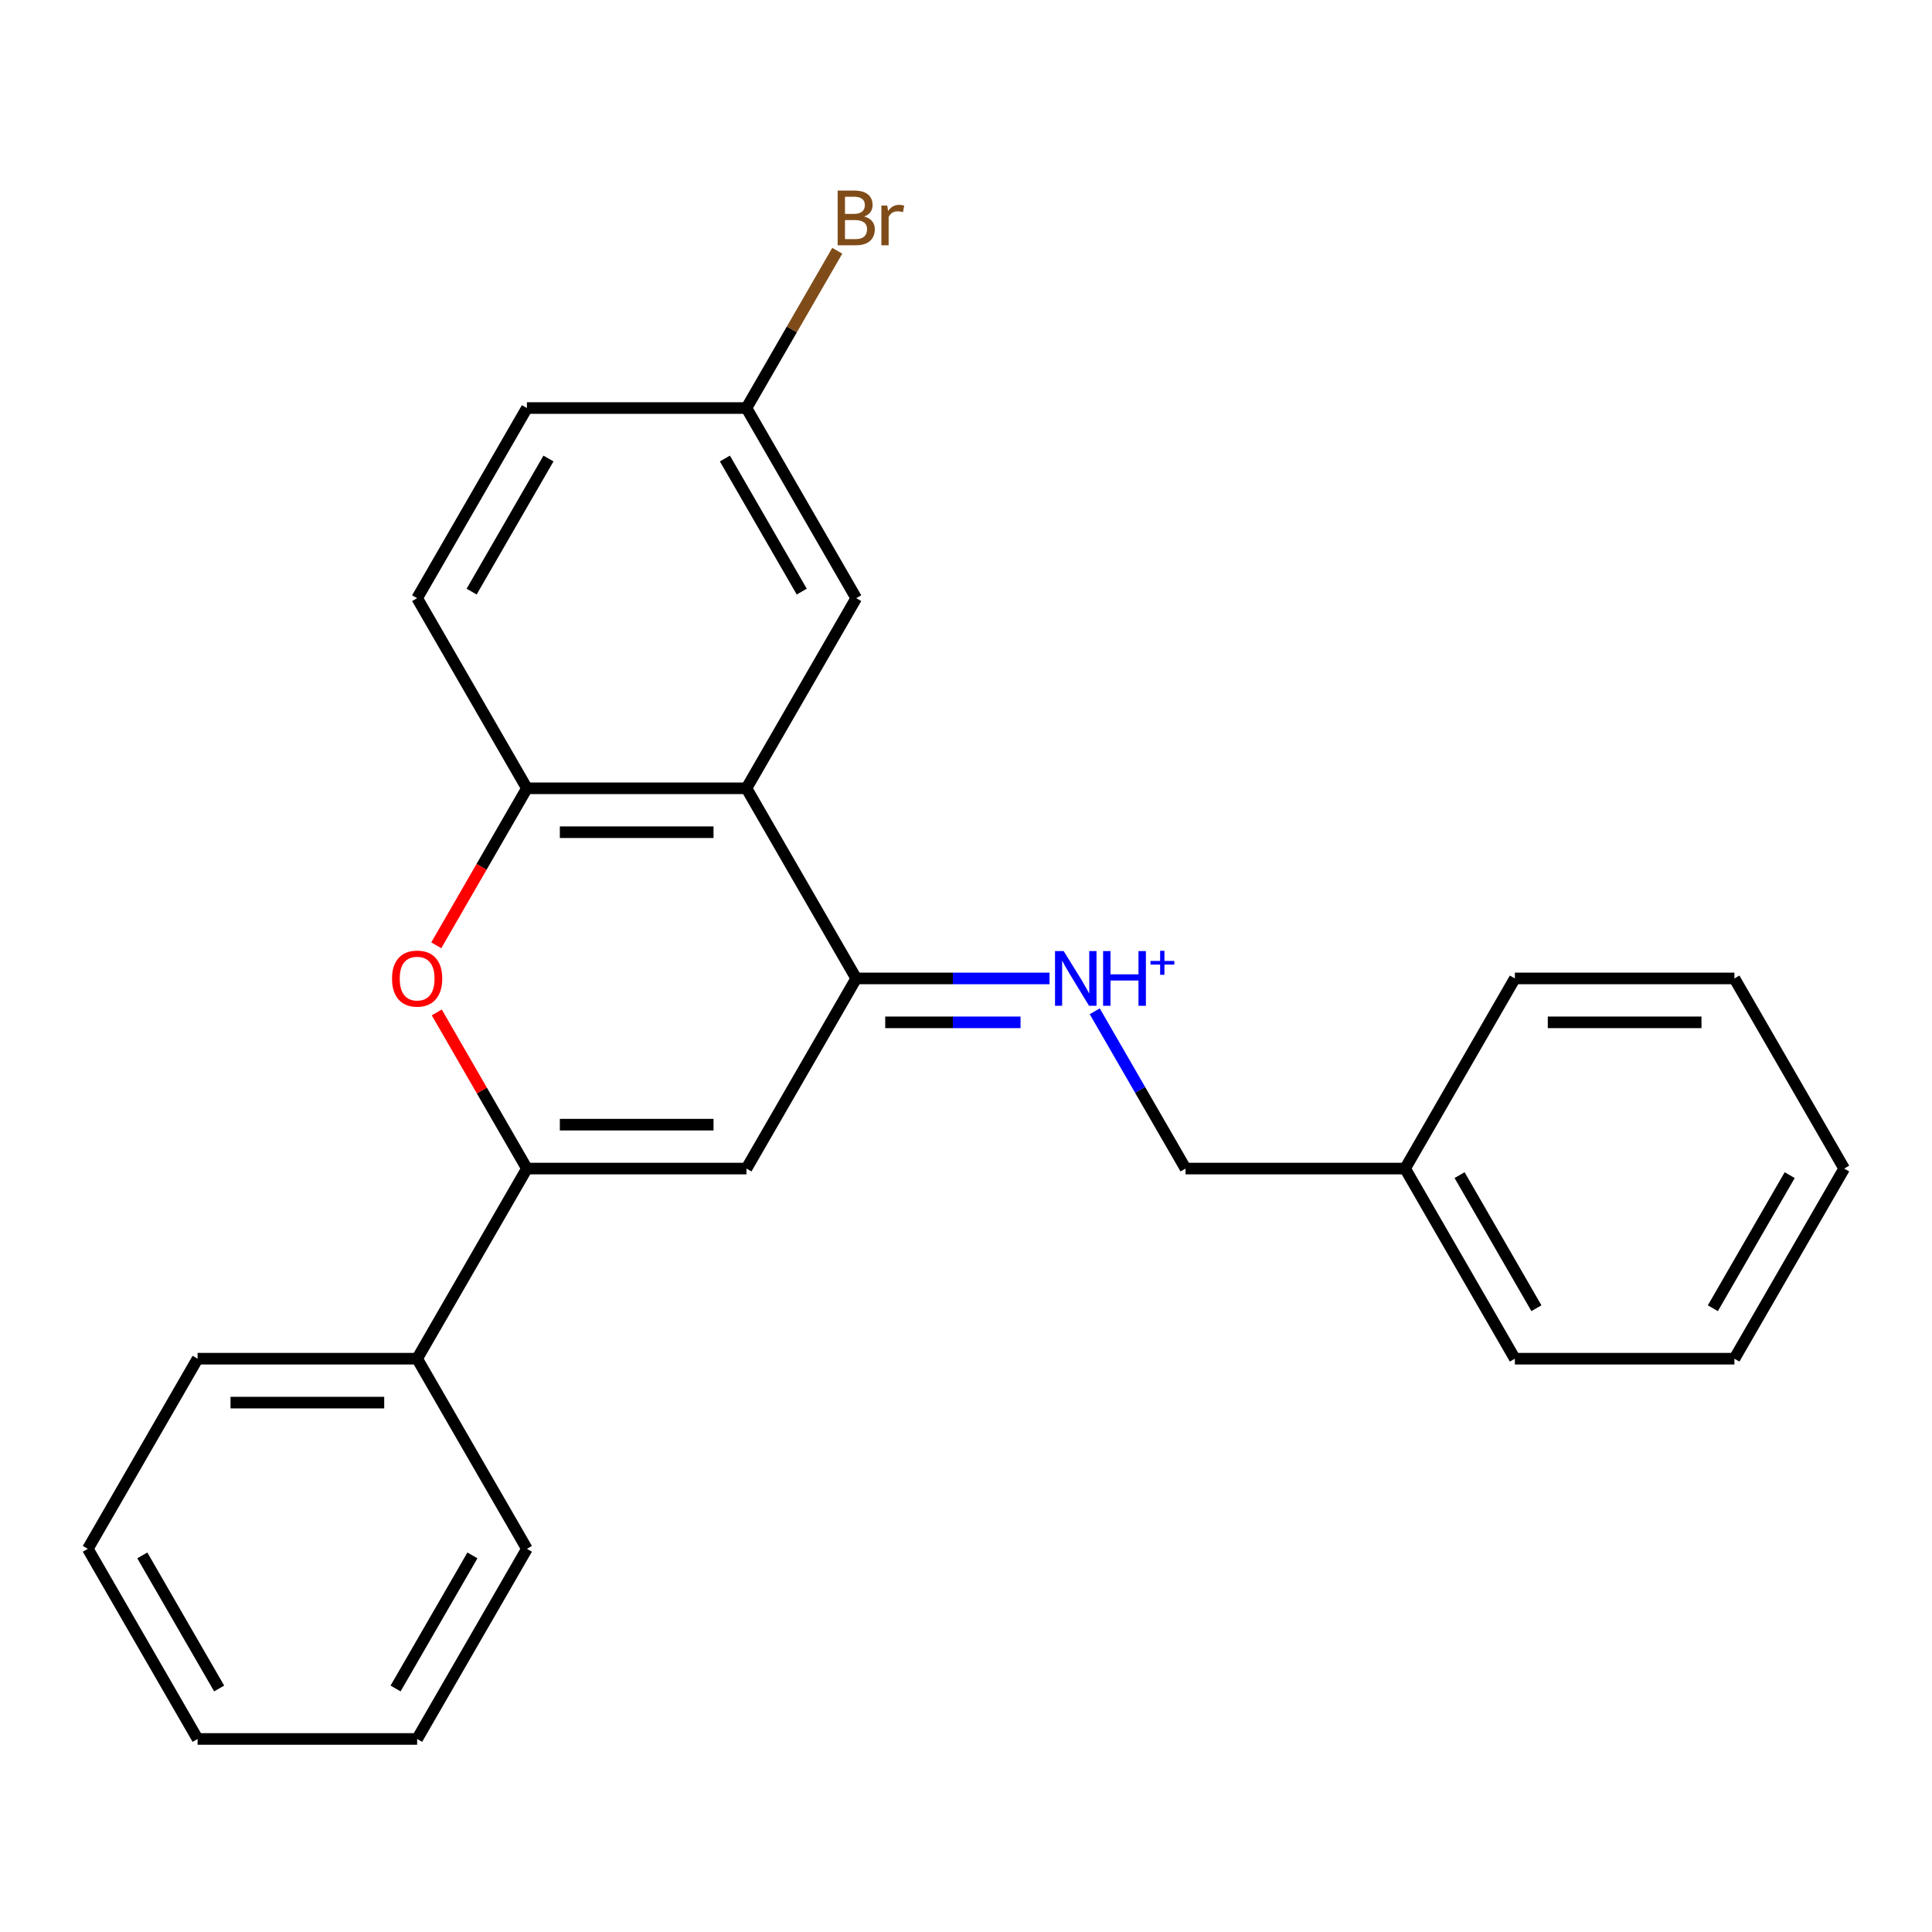 <?xml version='1.0' encoding='iso-8859-1'?>
<svg version='1.1' baseProfile='full'
              xmlns='http://www.w3.org/2000/svg'
                      xmlns:rdkit='http://www.rdkit.org/xml'
                      xmlns:xlink='http://www.w3.org/1999/xlink'
                  xml:space='preserve'
width='1000px' height='1000px' viewBox='0 0 1000 1000'>
<!-- END OF HEADER -->
<rect style='opacity:1.0;fill:#FFFFFF;stroke:none' width='1000' height='1000' x='0' y='0'> </rect>
<path class='bond-1' d='M 443.182,506.436 L 386.364,604.848' style='fill:none;fill-rule:evenodd;stroke:#000000;stroke-width:6px;stroke-linecap:butt;stroke-linejoin:miter;stroke-opacity:1' />
<path class='bond-2' d='M 443.182,506.436 L 386.364,408.024' style='fill:none;fill-rule:evenodd;stroke:#000000;stroke-width:6px;stroke-linecap:butt;stroke-linejoin:miter;stroke-opacity:1' />
<path class='bond-3' d='M 443.182,506.436 L 493.21,506.436' style='fill:none;fill-rule:evenodd;stroke:#000000;stroke-width:6px;stroke-linecap:butt;stroke-linejoin:miter;stroke-opacity:1' />
<path class='bond-3' d='M 493.21,506.436 L 543.237,506.436' style='fill:none;fill-rule:evenodd;stroke:#0000FF;stroke-width:6px;stroke-linecap:butt;stroke-linejoin:miter;stroke-opacity:1' />
<path class='bond-3' d='M 458.19,529.164 L 493.21,529.164' style='fill:none;fill-rule:evenodd;stroke:#000000;stroke-width:6px;stroke-linecap:butt;stroke-linejoin:miter;stroke-opacity:1' />
<path class='bond-3' d='M 493.21,529.164 L 528.229,529.164' style='fill:none;fill-rule:evenodd;stroke:#0000FF;stroke-width:6px;stroke-linecap:butt;stroke-linejoin:miter;stroke-opacity:1' />
<path class='bond-0' d='M 272.727,604.848 L 386.364,604.848' style='fill:none;fill-rule:evenodd;stroke:#000000;stroke-width:6px;stroke-linecap:butt;stroke-linejoin:miter;stroke-opacity:1' />
<path class='bond-0' d='M 289.773,582.121 L 369.318,582.121' style='fill:none;fill-rule:evenodd;stroke:#000000;stroke-width:6px;stroke-linecap:butt;stroke-linejoin:miter;stroke-opacity:1' />
<path class='bond-7' d='M 272.727,604.848 L 215.909,703.26' style='fill:none;fill-rule:evenodd;stroke:#000000;stroke-width:6px;stroke-linecap:butt;stroke-linejoin:miter;stroke-opacity:1' />
<path class='bond-24' d='M 272.727,604.848 L 249.399,564.443' style='fill:none;fill-rule:evenodd;stroke:#000000;stroke-width:6px;stroke-linecap:butt;stroke-linejoin:miter;stroke-opacity:1' />
<path class='bond-24' d='M 249.399,564.443 L 226.071,524.037' style='fill:none;fill-rule:evenodd;stroke:#FF0000;stroke-width:6px;stroke-linecap:butt;stroke-linejoin:miter;stroke-opacity:1' />
<path class='bond-5' d='M 386.364,408.024 L 272.727,408.024' style='fill:none;fill-rule:evenodd;stroke:#000000;stroke-width:6px;stroke-linecap:butt;stroke-linejoin:miter;stroke-opacity:1' />
<path class='bond-5' d='M 369.318,430.752 L 289.773,430.752' style='fill:none;fill-rule:evenodd;stroke:#000000;stroke-width:6px;stroke-linecap:butt;stroke-linejoin:miter;stroke-opacity:1' />
<path class='bond-6' d='M 386.364,408.024 L 443.182,309.612' style='fill:none;fill-rule:evenodd;stroke:#000000;stroke-width:6px;stroke-linecap:butt;stroke-linejoin:miter;stroke-opacity:1' />
<path class='bond-9' d='M 566.634,523.437 L 590.135,564.143' style='fill:none;fill-rule:evenodd;stroke:#0000FF;stroke-width:6px;stroke-linecap:butt;stroke-linejoin:miter;stroke-opacity:1' />
<path class='bond-9' d='M 590.135,564.143 L 613.636,604.848' style='fill:none;fill-rule:evenodd;stroke:#000000;stroke-width:6px;stroke-linecap:butt;stroke-linejoin:miter;stroke-opacity:1' />
<path class='bond-4' d='M 225.817,489.275 L 249.272,448.65' style='fill:none;fill-rule:evenodd;stroke:#FF0000;stroke-width:6px;stroke-linecap:butt;stroke-linejoin:miter;stroke-opacity:1' />
<path class='bond-4' d='M 249.272,448.65 L 272.727,408.024' style='fill:none;fill-rule:evenodd;stroke:#000000;stroke-width:6px;stroke-linecap:butt;stroke-linejoin:miter;stroke-opacity:1' />
<path class='bond-8' d='M 272.727,408.024 L 215.909,309.612' style='fill:none;fill-rule:evenodd;stroke:#000000;stroke-width:6px;stroke-linecap:butt;stroke-linejoin:miter;stroke-opacity:1' />
<path class='bond-10' d='M 443.182,309.612 L 386.364,211.2' style='fill:none;fill-rule:evenodd;stroke:#000000;stroke-width:6px;stroke-linecap:butt;stroke-linejoin:miter;stroke-opacity:1' />
<path class='bond-10' d='M 414.977,306.214 L 375.204,237.326' style='fill:none;fill-rule:evenodd;stroke:#000000;stroke-width:6px;stroke-linecap:butt;stroke-linejoin:miter;stroke-opacity:1' />
<path class='bond-14' d='M 215.909,703.26 L 102.273,703.26' style='fill:none;fill-rule:evenodd;stroke:#000000;stroke-width:6px;stroke-linecap:butt;stroke-linejoin:miter;stroke-opacity:1' />
<path class='bond-14' d='M 198.864,725.988 L 119.318,725.988' style='fill:none;fill-rule:evenodd;stroke:#000000;stroke-width:6px;stroke-linecap:butt;stroke-linejoin:miter;stroke-opacity:1' />
<path class='bond-15' d='M 215.909,703.26 L 272.727,801.672' style='fill:none;fill-rule:evenodd;stroke:#000000;stroke-width:6px;stroke-linecap:butt;stroke-linejoin:miter;stroke-opacity:1' />
<path class='bond-25' d='M 215.909,309.612 L 272.727,211.2' style='fill:none;fill-rule:evenodd;stroke:#000000;stroke-width:6px;stroke-linecap:butt;stroke-linejoin:miter;stroke-opacity:1' />
<path class='bond-25' d='M 244.114,306.214 L 283.887,237.326' style='fill:none;fill-rule:evenodd;stroke:#000000;stroke-width:6px;stroke-linecap:butt;stroke-linejoin:miter;stroke-opacity:1' />
<path class='bond-13' d='M 613.636,604.848 L 727.273,604.848' style='fill:none;fill-rule:evenodd;stroke:#000000;stroke-width:6px;stroke-linecap:butt;stroke-linejoin:miter;stroke-opacity:1' />
<path class='bond-11' d='M 386.364,211.2 L 272.727,211.2' style='fill:none;fill-rule:evenodd;stroke:#000000;stroke-width:6px;stroke-linecap:butt;stroke-linejoin:miter;stroke-opacity:1' />
<path class='bond-12' d='M 386.364,211.2 L 409.865,170.495' style='fill:none;fill-rule:evenodd;stroke:#000000;stroke-width:6px;stroke-linecap:butt;stroke-linejoin:miter;stroke-opacity:1' />
<path class='bond-12' d='M 409.865,170.495 L 433.366,129.789' style='fill:none;fill-rule:evenodd;stroke:#7F4C19;stroke-width:6px;stroke-linecap:butt;stroke-linejoin:miter;stroke-opacity:1' />
<path class='bond-16' d='M 727.273,604.848 L 784.091,703.26' style='fill:none;fill-rule:evenodd;stroke:#000000;stroke-width:6px;stroke-linecap:butt;stroke-linejoin:miter;stroke-opacity:1' />
<path class='bond-16' d='M 755.478,608.247 L 795.251,677.135' style='fill:none;fill-rule:evenodd;stroke:#000000;stroke-width:6px;stroke-linecap:butt;stroke-linejoin:miter;stroke-opacity:1' />
<path class='bond-17' d='M 727.273,604.848 L 784.091,506.436' style='fill:none;fill-rule:evenodd;stroke:#000000;stroke-width:6px;stroke-linecap:butt;stroke-linejoin:miter;stroke-opacity:1' />
<path class='bond-19' d='M 102.273,703.26 L 45.455,801.672' style='fill:none;fill-rule:evenodd;stroke:#000000;stroke-width:6px;stroke-linecap:butt;stroke-linejoin:miter;stroke-opacity:1' />
<path class='bond-18' d='M 272.727,801.672 L 215.909,900.084' style='fill:none;fill-rule:evenodd;stroke:#000000;stroke-width:6px;stroke-linecap:butt;stroke-linejoin:miter;stroke-opacity:1' />
<path class='bond-18' d='M 244.522,805.07 L 204.749,873.959' style='fill:none;fill-rule:evenodd;stroke:#000000;stroke-width:6px;stroke-linecap:butt;stroke-linejoin:miter;stroke-opacity:1' />
<path class='bond-21' d='M 784.091,703.26 L 897.727,703.26' style='fill:none;fill-rule:evenodd;stroke:#000000;stroke-width:6px;stroke-linecap:butt;stroke-linejoin:miter;stroke-opacity:1' />
<path class='bond-20' d='M 784.091,506.436 L 897.727,506.436' style='fill:none;fill-rule:evenodd;stroke:#000000;stroke-width:6px;stroke-linecap:butt;stroke-linejoin:miter;stroke-opacity:1' />
<path class='bond-20' d='M 801.136,529.164 L 880.682,529.164' style='fill:none;fill-rule:evenodd;stroke:#000000;stroke-width:6px;stroke-linecap:butt;stroke-linejoin:miter;stroke-opacity:1' />
<path class='bond-22' d='M 215.909,900.084 L 102.273,900.084' style='fill:none;fill-rule:evenodd;stroke:#000000;stroke-width:6px;stroke-linecap:butt;stroke-linejoin:miter;stroke-opacity:1' />
<path class='bond-27' d='M 45.455,801.672 L 102.273,900.084' style='fill:none;fill-rule:evenodd;stroke:#000000;stroke-width:6px;stroke-linecap:butt;stroke-linejoin:miter;stroke-opacity:1' />
<path class='bond-27' d='M 73.66,805.07 L 113.432,873.959' style='fill:none;fill-rule:evenodd;stroke:#000000;stroke-width:6px;stroke-linecap:butt;stroke-linejoin:miter;stroke-opacity:1' />
<path class='bond-23' d='M 897.727,506.436 L 954.545,604.848' style='fill:none;fill-rule:evenodd;stroke:#000000;stroke-width:6px;stroke-linecap:butt;stroke-linejoin:miter;stroke-opacity:1' />
<path class='bond-26' d='M 897.727,703.26 L 954.545,604.848' style='fill:none;fill-rule:evenodd;stroke:#000000;stroke-width:6px;stroke-linecap:butt;stroke-linejoin:miter;stroke-opacity:1' />
<path class='bond-26' d='M 886.568,677.135 L 926.34,608.247' style='fill:none;fill-rule:evenodd;stroke:#000000;stroke-width:6px;stroke-linecap:butt;stroke-linejoin:miter;stroke-opacity:1' />
<path  class='atom-4' d='M 550.558 492.276
L 559.838 507.276
Q 560.758 508.756, 562.238 511.436
Q 563.718 514.116, 563.798 514.276
L 563.798 492.276
L 567.558 492.276
L 567.558 520.596
L 563.678 520.596
L 553.718 504.196
Q 552.558 502.276, 551.318 500.076
Q 550.118 497.876, 549.758 497.196
L 549.758 520.596
L 546.078 520.596
L 546.078 492.276
L 550.558 492.276
' fill='#0000FF'/>
<path  class='atom-4' d='M 570.958 492.276
L 574.798 492.276
L 574.798 504.316
L 589.278 504.316
L 589.278 492.276
L 593.118 492.276
L 593.118 520.596
L 589.278 520.596
L 589.278 507.516
L 574.798 507.516
L 574.798 520.596
L 570.958 520.596
L 570.958 492.276
' fill='#0000FF'/>
<path  class='atom-4' d='M 595.494 497.381
L 600.484 497.381
L 600.484 492.128
L 602.701 492.128
L 602.701 497.381
L 607.823 497.381
L 607.823 499.282
L 602.701 499.282
L 602.701 504.562
L 600.484 504.562
L 600.484 499.282
L 595.494 499.282
L 595.494 497.381
' fill='#0000FF'/>
<path  class='atom-5' d='M 202.909 506.516
Q 202.909 499.716, 206.269 495.916
Q 209.629 492.116, 215.909 492.116
Q 222.189 492.116, 225.549 495.916
Q 228.909 499.716, 228.909 506.516
Q 228.909 513.396, 225.509 517.316
Q 222.109 521.196, 215.909 521.196
Q 209.669 521.196, 206.269 517.316
Q 202.909 513.436, 202.909 506.516
M 215.909 517.996
Q 220.229 517.996, 222.549 515.116
Q 224.909 512.196, 224.909 506.516
Q 224.909 500.956, 222.549 498.156
Q 220.229 495.316, 215.909 495.316
Q 211.589 495.316, 209.229 498.116
Q 206.909 500.916, 206.909 506.516
Q 206.909 512.236, 209.229 515.116
Q 211.589 517.996, 215.909 517.996
' fill='#FF0000'/>
<path  class='atom-13' d='M 447.322 112.068
Q 450.042 112.828, 451.402 114.508
Q 452.802 116.148, 452.802 118.588
Q 452.802 122.508, 450.282 124.748
Q 447.802 126.948, 443.082 126.948
L 433.562 126.948
L 433.562 98.629
L 441.922 98.629
Q 446.762 98.629, 449.202 100.588
Q 451.642 102.548, 451.642 106.148
Q 451.642 110.428, 447.322 112.068
M 437.362 101.828
L 437.362 110.708
L 441.922 110.708
Q 444.722 110.708, 446.162 109.588
Q 447.642 108.428, 447.642 106.148
Q 447.642 101.828, 441.922 101.828
L 437.362 101.828
M 443.082 123.748
Q 445.842 123.748, 447.322 122.428
Q 448.802 121.108, 448.802 118.588
Q 448.802 116.268, 447.162 115.108
Q 445.562 113.908, 442.482 113.908
L 437.362 113.908
L 437.362 123.748
L 443.082 123.748
' fill='#7F4C19'/>
<path  class='atom-13' d='M 459.242 106.388
L 459.682 109.228
Q 461.842 106.028, 465.362 106.028
Q 466.482 106.028, 468.002 106.428
L 467.402 109.788
Q 465.682 109.388, 464.722 109.388
Q 463.042 109.388, 461.922 110.068
Q 460.842 110.708, 459.962 112.268
L 459.962 126.948
L 456.202 126.948
L 456.202 106.388
L 459.242 106.388
' fill='#7F4C19'/>
</svg>
